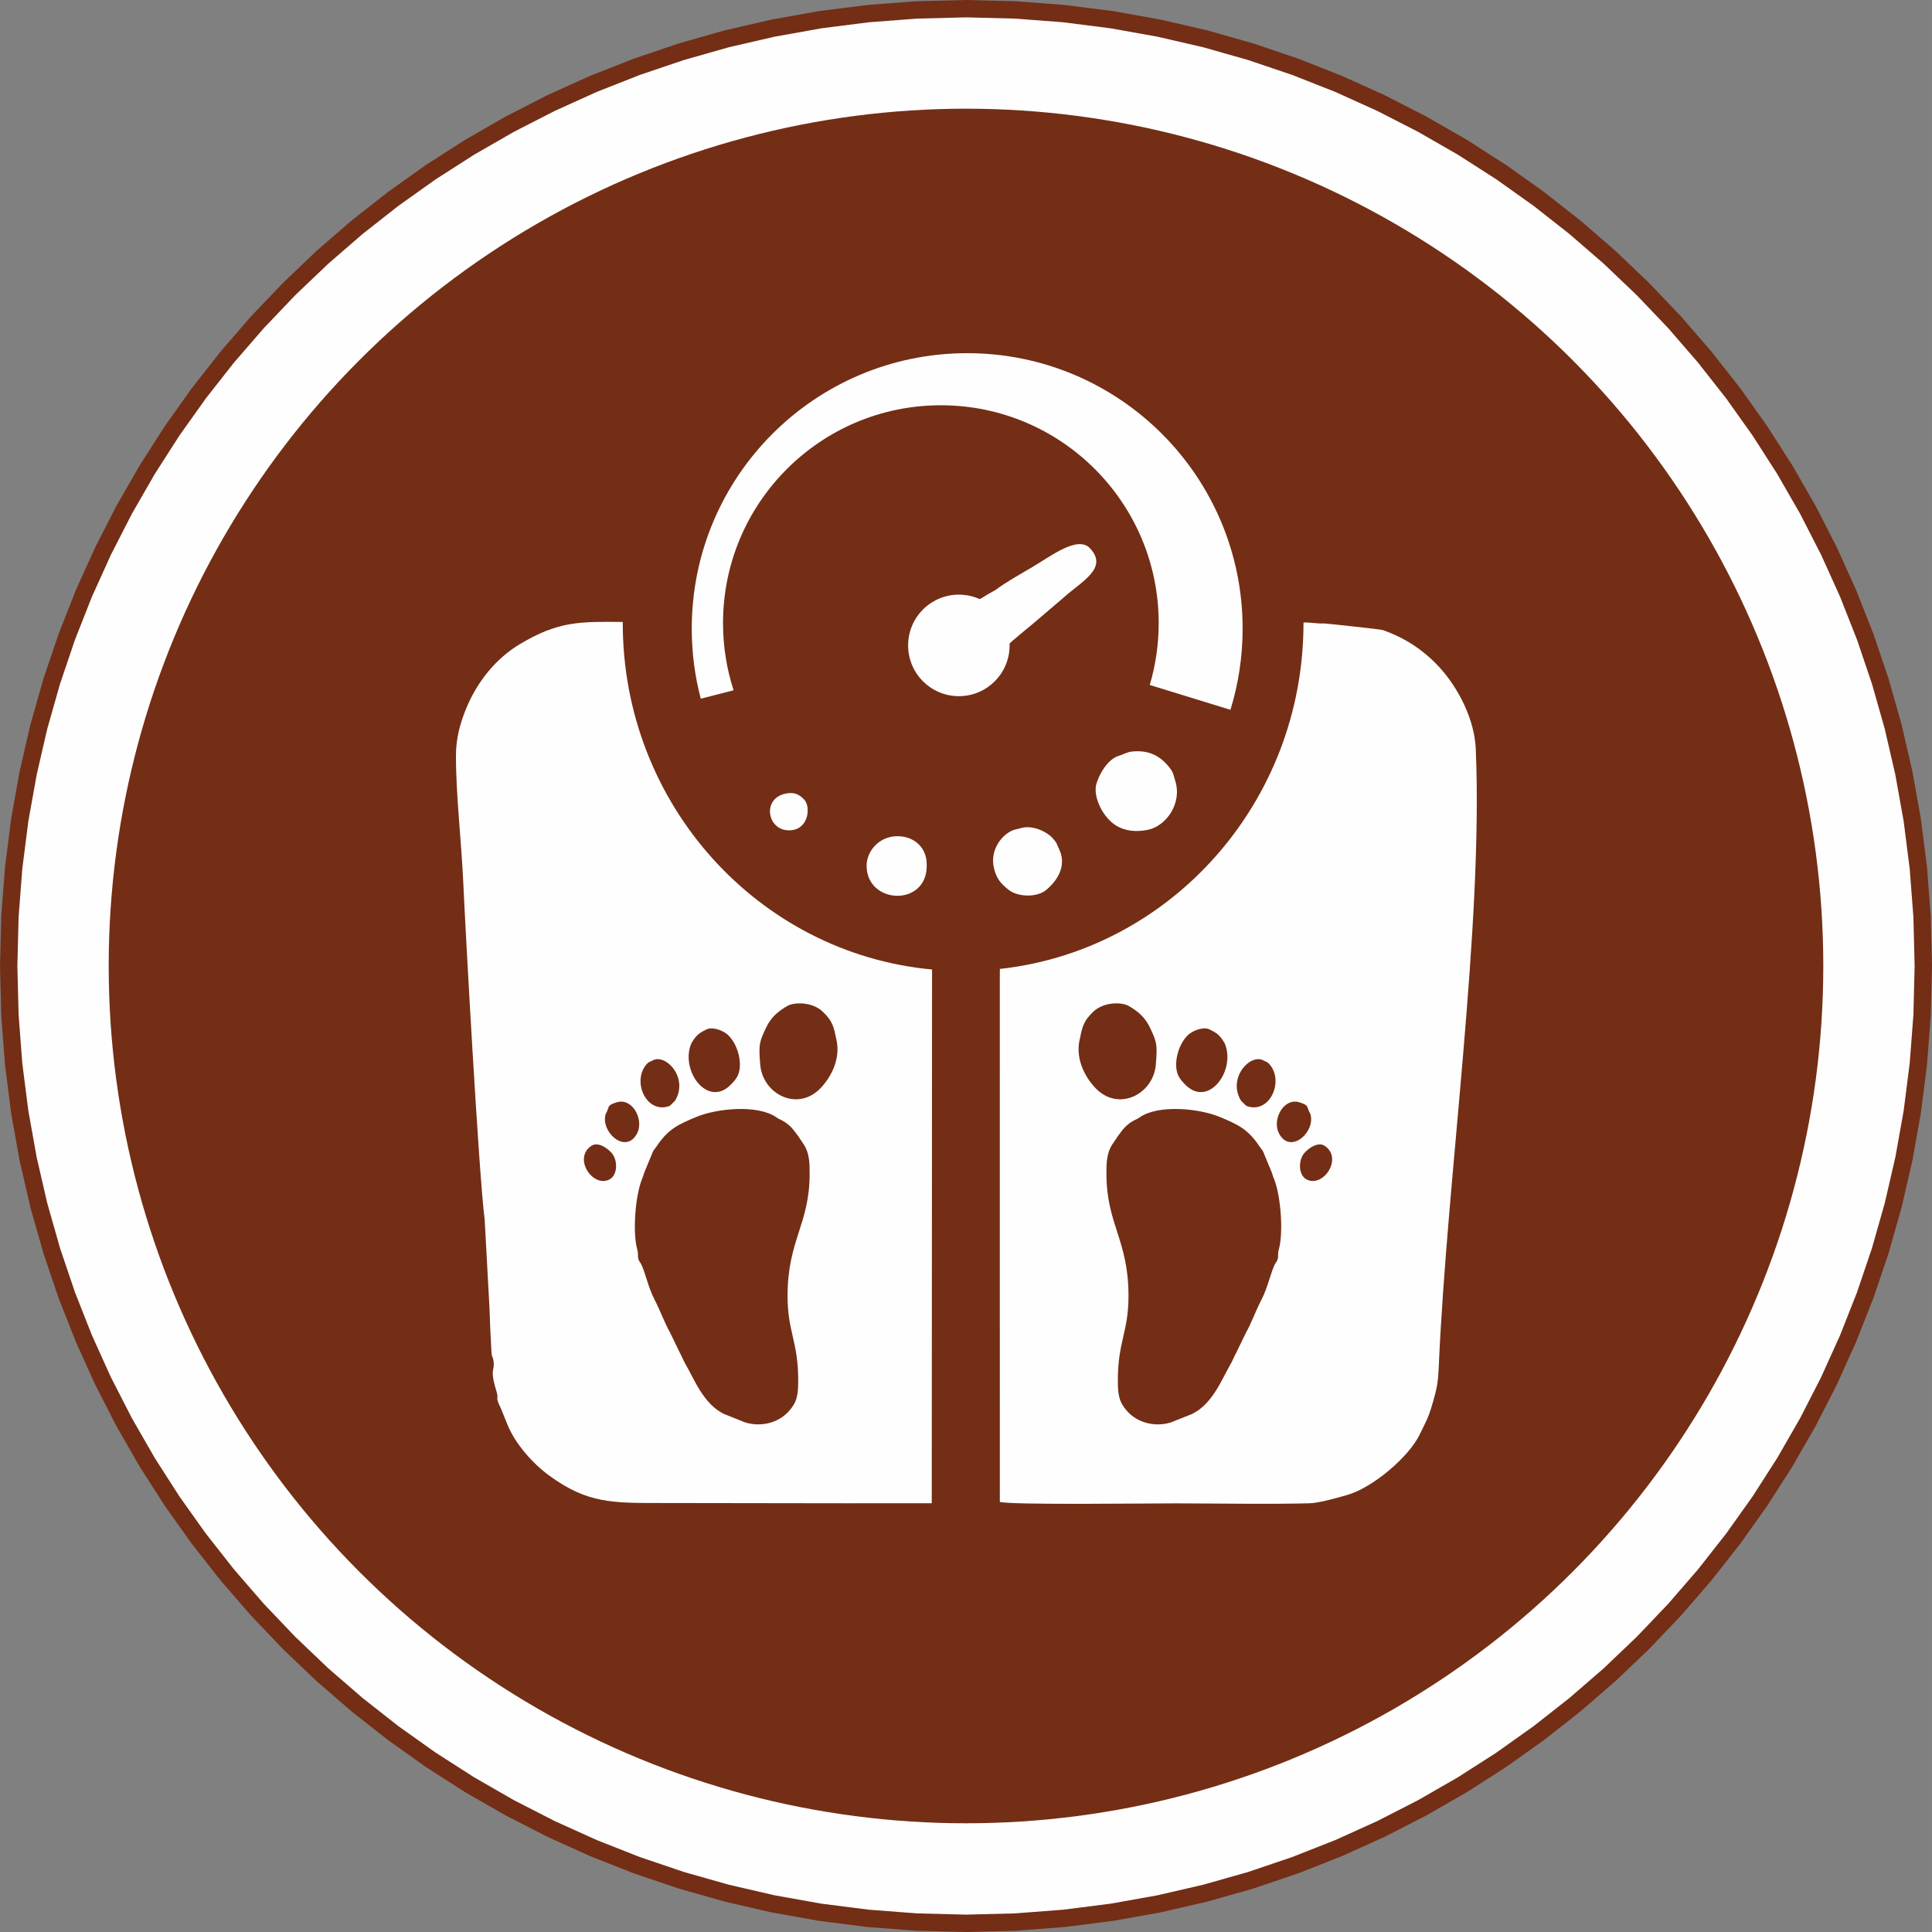 <svg xmlns:xlink="http://www.w3.org/1999/xlink" viewBox="0 0 998.92 998.93" style="shape-rendering:geometricPrecision; text-rendering:geometricPrecision; image-rendering:optimizeQuality; fill-rule:evenodd; clip-rule:evenodd" version="1.1" height="1000px" width="1000px" xml:space="preserve" xmlns="http://www.w3.org/2000/svg">
 <rect x="0" y="0" width="998.92" height="998.93" fill="#808080" stroke="none"/>
 <defs>
  <style type="text/css">
   
    .fil0 {fill:#FEFEFE}
    .fil2 {fill:#732E15}
    .fil1 {fill:#732E15;fill-rule:nonzero}
   
  </style>
 </defs>
 <g id="Layer_x0020_1">
  <g>
   <path d="M499.46 4.49c273.37,0 494.97,221.61 494.97,494.97 0,273.37 -221.6,494.98 -494.97,494.98 -273.36,0 -494.97,-221.61 -494.97,-494.98 0,-273.36 221.61,-494.97 494.97,-494.97z" class="fil0"></path>
   <path d="M998.92 499.46l-8.98 0 0 0 -0.63 -25.24 -1.9 -24.91 -3.12 -24.55 -4.31 -24.15 -5.48 -23.73 -6.61 -23.27 -7.71 -22.79 -8.78 -22.27 -9.82 -21.73 -10.83 -21.15 -11.81 -20.54 -12.76 -19.9 -13.68 -19.23 -14.56 -18.53 -15.41 -17.8 -16.24 -17.03 -17.04 -16.24 -17.8 -15.42 -18.53 -14.56 -19.23 -13.68 -19.9 -12.75 -20.54 -11.81 -21.15 -10.83 -21.72 -9.83 -22.27 -8.78 -22.79 -7.71 -23.27 -6.61 -23.73 -5.47 -24.15 -4.32 -24.55 -3.12 -24.91 -1.89 -25.25 -0.64 0 -8.98 25.7 0.65 25.36 1.93 25 3.17 24.6 4.4 24.16 5.57 23.71 6.73 23.2 7.86 22.69 8.94 22.12 10 21.54 11.03 20.91 12.03 20.27 12.99 19.58 13.93 18.87 14.82 18.12 15.7 17.35 16.54 16.53 17.34 15.7 18.13 14.83 18.86 13.92 19.58 12.99 20.27 12.03 20.92 11.03 21.53 10 22.13 8.95 22.68 7.85 23.21 6.73 23.7 5.58 24.17 4.39 24.6 3.18 24.99 1.93 25.37 0.64 25.69 0 0zm-499.46 499.47l0 -8.98 0 0 25.25 -0.64 24.91 -1.9 24.55 -3.12 24.15 -4.31 23.73 -5.48 23.27 -6.6 22.79 -7.72 22.27 -8.78 21.72 -9.82 21.15 -10.83 20.54 -11.81 19.9 -12.76 19.23 -13.67 18.53 -14.56 17.8 -15.42 17.04 -16.24 16.24 -17.04 15.41 -17.8 14.56 -18.53 13.68 -19.23 12.76 -19.9 11.81 -20.54 10.83 -21.14 9.82 -21.73 8.78 -22.27 7.71 -22.79 6.61 -23.27 5.48 -23.73 4.31 -24.15 3.12 -24.55 1.9 -24.91 0.63 -25.25 8.98 0 -0.64 25.7 -1.93 25.36 -3.18 25 -4.39 24.6 -5.58 24.16 -6.73 23.71 -7.85 23.2 -8.95 22.69 -10 22.12 -11.03 21.54 -12.03 20.92 -12.99 20.26 -13.92 19.58 -14.83 18.87 -15.7 18.12 -16.53 17.35 -17.35 16.54 -18.12 15.69 -18.87 14.83 -19.58 13.92 -20.27 12.99 -20.91 12.03 -21.54 11.03 -22.12 10.01 -22.69 8.94 -23.2 7.85 -23.71 6.73 -24.16 5.58 -24.6 4.39 -25 3.18 -25.36 1.93 -25.7 0.65 0 0zm-499.46 -499.47l8.98 0 0 0 0.64 25.25 1.89 24.91 3.12 24.55 4.32 24.15 5.47 23.73 6.61 23.27 7.71 22.79 8.78 22.27 9.83 21.73 10.83 21.14 11.81 20.54 12.75 19.9 13.68 19.23 14.56 18.53 15.42 17.8 16.24 17.04 17.03 16.24 17.8 15.42 18.53 14.56 19.23 13.67 19.9 12.76 20.54 11.81 21.15 10.83 21.73 9.82 22.27 8.78 22.79 7.72 23.27 6.6 23.73 5.48 24.15 4.31 24.55 3.12 24.91 1.9 25.24 0.64 0 8.98 -25.69 -0.65 -25.37 -1.93 -24.99 -3.18 -24.6 -4.39 -24.17 -5.58 -23.7 -6.73 -23.21 -7.85 -22.68 -8.94 -22.13 -10.01 -21.53 -11.03 -20.92 -12.02 -20.27 -13 -19.58 -13.92 -18.86 -14.83 -18.13 -15.69 -17.34 -16.54 -16.54 -17.35 -15.7 -18.12 -14.82 -18.87 -13.93 -19.58 -12.99 -20.26 -12.03 -20.92 -11.03 -21.54 -10 -22.12 -8.94 -22.69 -7.86 -23.2 -6.73 -23.71 -5.57 -24.16 -4.4 -24.6 -3.17 -25 -1.93 -25.36 -0.65 -25.7 0 0zm499.46 -499.46l0 8.98 0 0 -25.24 0.64 -24.91 1.89 -24.55 3.12 -24.15 4.32 -23.73 5.47 -23.27 6.61 -22.79 7.71 -22.27 8.78 -21.73 9.83 -21.15 10.83 -20.54 11.81 -19.9 12.75 -19.23 13.68 -18.53 14.56 -17.8 15.42 -17.03 16.24 -16.24 17.03 -15.42 17.8 -14.56 18.53 -13.68 19.23 -12.75 19.9 -11.81 20.54 -10.83 21.15 -9.83 21.73 -8.78 22.27 -7.71 22.79 -6.61 23.27 -5.47 23.73 -4.32 24.15 -3.12 24.55 -1.89 24.91 -0.64 25.24 -8.98 0 0.65 -25.69 1.93 -25.37 3.17 -24.99 4.4 -24.6 5.57 -24.17 6.73 -23.7 7.86 -23.21 8.94 -22.68 10 -22.13 11.03 -21.53 12.03 -20.92 12.99 -20.27 13.93 -19.58 14.82 -18.86 15.7 -18.13 16.54 -17.34 17.34 -16.54 18.13 -15.7 18.86 -14.82 19.58 -13.93 20.27 -12.99 20.92 -12.03 21.53 -11.03 22.13 -10 22.68 -8.94 23.21 -7.86 23.7 -6.73 24.17 -5.57 24.6 -4.4 24.99 -3.17 25.37 -1.93 25.69 -0.65 0 0z" class="fil1" id="_1"></path>
  </g>
  <circle r="443.26" cy="499.46" cx="499.46" class="fil2"></circle>
  <path d="M516.98 500.98l-0.04 5.24 0.01 270.34c6.14,1.67 78.77,0.71 91.37,0.74 20.48,0.04 48.79,0.52 68.81,-0.04 5,-0.14 13.99,-2.77 19.16,-4.21 13.62,-3.79 32.25,-20.01 37.59,-31.05 3.63,-7.51 4.43,-8.18 6.94,-16.82 1.6,-5.52 2.3,-8.4 2.72,-12.88 0.17,-1.87 0.29,-4.03 0.41,-6.79 4.27,-96.91 23,-226.58 19.08,-318.36 -0.64,-15.02 -8.85,-31.34 -18.88,-42.23 -8.06,-8.76 -17.71,-15.15 -29.29,-19.18 -1.14,-0.39 -29.61,-3.41 -30.13,-3.39 -3.83,0.18 -6.92,-0.59 -10.77,-0.52l0 0.35c0,92.76 -68.73,169.12 -156.98,178.8z" class="fil0"></path>
  <path d="M235.74 390.98c0,20.13 2.85,44.43 3.77,64.94 1.09,24.16 8.03,151.17 11.09,174.8l2.48 45.5c0.23,7.92 0.57,14.94 1.04,22.91 0.2,3.26 0.55,1.42 1.02,4.46 0.48,3.08 -0.24,3.94 -0.35,5.88 -0.16,2.75 0.96,6.94 1.87,9.75 1.56,4.87 -1.06,2.16 2.29,8.9l3.48 8.62c4.03,9.85 13.04,20.02 21.61,26.26 19.68,14.32 32.34,14.13 58.13,14.13 63.02,0.03 66.19,0.19 139.59,0.12l0.15 -275.98c-89.66,-8.29 -159.92,-85.3 -159.92,-179.09l0.01 -0.61c-22.22,-0.2 -33.21,-0.43 -53.07,11.39 -12.58,7.48 -22.13,19.54 -27.7,32.89 -3.33,7.98 -5.5,15.92 -5.49,25.13z" class="fil0"></path>
  <path d="M581.21 389.7c-2.59,1.41 -3.42,0.7 -6.6,3.23 -3.78,3.01 -6.64,8.61 -7.75,12.44 -1.67,5.74 2.34,15.65 8.97,20.64 4.22,3.18 10.41,4.55 17.76,3.02 9.37,-1.94 17.71,-13.67 14.07,-25.25 -1.13,-3.57 -0.77,-4.11 -3.12,-7.09 -5.31,-6.72 -11.9,-9.21 -20.44,-7.95l-2.89 0.96z" class="fil0"></path>
  <path d="M527.32 428.31c-1.27,0.43 -2.09,0.38 -3.59,0.97 -5.92,2.3 -12.33,10.61 -9.65,20.24 1.32,4.73 3.02,7.06 7.36,10.51 4.91,3.92 14.89,4.11 19.68,-0.03 5.06,-4.37 9.49,-10.64 7.49,-18.37 -0.22,-0.84 -2.19,-5.44 -2.65,-6.18 -0.23,-0.36 -1.58,-2 -1.99,-2.42 -3.29,-3.31 -10.65,-6.74 -16.65,-4.72z" class="fil0"></path>
  <path d="M448.07 447.64c0.05,20.09 31.14,21.31 31.08,0.01 0,-2.81 -0.23,-4.49 -1.16,-6.68 -2.33,-5.51 -7.67,-8.66 -14.21,-8.61 -9.16,0.07 -15.73,7.64 -15.71,15.28z" class="fil0"></path>
  <path d="M405.65 410.45c-12.54,3.09 -8.38,21.09 4.59,18.65 7.71,-1.44 9.03,-11.86 5.57,-15.65 -2.89,-3.17 -5.89,-4.05 -10.16,-3z" class="fil0"></path>
  <path d="M500.07 182.61c78.66,0 142.42,63.77 142.42,142.42 0,14.61 -2.21,28.7 -6.3,41.97l-41.72 -12.83c3,-10.14 4.62,-20.88 4.62,-32 0,-62.2 -50.43,-112.63 -112.63,-112.63 -62.21,0 -112.63,50.43 -112.63,112.63 0,12.12 1.92,23.79 5.46,34.73l-16.97 4.36c-3.04,-11.57 -4.66,-23.71 -4.66,-36.23 0,-78.65 63.76,-142.42 142.41,-142.42z" class="fil0"></path>
  <path d="M495.77 307.46c3.81,0 7.44,0.81 10.71,2.27 0.79,-0.08 1.77,-1.17 8.18,-4.66 5.86,-4.32 12.27,-7.83 18.53,-11.52 9.93,-5.83 24.03,-16.92 30.44,-10.01 9.61,10.36 -4.67,17.17 -13.74,25.48l-16.12 13.74c-2.62,2.08 -5.33,4.43 -8,6.66 -2.21,1.85 -3.26,2.71 -3.77,3.38l0.01 0.9c0,14.5 -11.75,26.25 -26.24,26.25 -14.49,0 -26.24,-11.75 -26.24,-26.25 0,-14.49 11.75,-26.24 26.24,-26.24z" class="fil0"></path>
  <path d="M412.71 713.66c-0.02,-20.29 -5.53,-24.87 -5.51,-43.73 0.03,-28.81 11.39,-36.87 11.41,-62.96 0,-5.16 0.01,-10.37 -2.87,-15l-3.07 -4.58c-2.5,-3.32 -4.19,-5.96 -8.66,-8.25 -2.2,-1.13 -0.71,-0.15 -2.59,-1.44 -9.88,-6.8 -30.98,-4.53 -41.33,-0.22 -9.32,3.88 -14.53,6.19 -20.49,15.07 -0.39,0.59 -1.58,2.09 -1.94,2.7l-4.62 11.2c-0.46,1.67 -0.67,2.08 -1.19,3.41 -3.49,8.93 -4.71,27.41 -2.47,35.76 1.04,3.88 -0.11,3.96 1.1,6.41 0.05,0.12 0.17,0.24 0.23,0.35l0.7 1.04c2.34,4.63 3.64,12.09 7.06,18.64 2.91,5.56 5.41,12.55 7.85,16.67l5.14 10.64c1.19,2.12 1.94,4.24 3.3,6.55 4.1,6.99 9,20.16 19.72,25.23l10.88 4.33c7.96,2.43 16.99,0.36 22.54,-5.84 4.18,-4.67 4.82,-8.38 4.81,-15.98z" class="fil2"></path>
  <path d="M407.15 520.1c-4.59,2.63 -8.48,5.75 -11.05,11.24 -3.43,7.31 -3.92,8.41 -3.03,19.12 1.28,15.36 19.42,24.63 31.32,12.02 5.83,-6.18 10.1,-15.38 8.15,-24.53 -1.44,-6.77 -1.72,-9.77 -7.3,-15 -5.3,-4.96 -14.48,-4.91 -18.09,-2.85z" class="fil2"></path>
  <path d="M365.08 532.35c-2.72,1.46 -3.71,1.77 -5.93,4.49 -0.27,0.33 -1.57,2.35 -1.6,2.42 -6.17,13.75 7.95,33.55 20,21.86 1.28,-1.25 2.52,-2.62 3.43,-4.11 3.53,-5.81 0.81,-16.88 -4.63,-21.93 -2.42,-2.24 -8.02,-4.48 -11.27,-2.73z" class="fil2"></path>
  <path d="M337.37 548.33c-1.61,0.92 -1.82,0.47 -3.2,2.09 -7.53,8.84 0.12,25.93 12.12,21.37l2.67 -2.57c7.33,-11.87 -4.85,-24.75 -11.59,-20.89z" class="fil2"></path>
  <path d="M318.86 569.94c-4.69,1.45 -3.85,2.09 -4.96,4.56 -0.59,1.32 -0.89,1.29 -1.08,3.31 -0.84,8.94 11.21,18.69 16.63,8.11 3.59,-7.01 -2.42,-18.49 -10.59,-15.98z" class="fil2"></path>
  <path d="M305.84 592.4c-9.72,6.33 0.54,21.78 9.17,17.48 4.01,-2 4.46,-8.52 2.07,-12.62 -1.38,-2.39 -7.36,-7.39 -11.24,-4.86z" class="fil2"></path>
  <path d="M577.97 713.66c0.03,-20.29 5.53,-24.87 5.51,-43.73 -0.02,-28.81 -11.39,-36.87 -11.4,-62.96 -0.01,-5.16 -0.02,-10.37 2.86,-15l3.07 -4.58c2.5,-3.32 4.2,-5.96 8.66,-8.25 2.2,-1.13 0.71,-0.15 2.59,-1.44 9.88,-6.8 30.98,-4.53 41.33,-0.22 9.32,3.88 14.53,6.19 20.49,15.07 0.4,0.59 1.59,2.09 1.94,2.7l4.63 11.2c0.46,1.67 0.66,2.08 1.19,3.41 3.48,8.93 4.7,27.41 2.46,35.76 -1.04,3.88 0.11,3.96 -1.09,6.41 -0.06,0.12 -0.17,0.24 -0.24,0.35l-0.69 1.04c-2.35,4.63 -3.65,12.09 -7.07,18.64 -2.91,5.56 -5.41,12.55 -7.84,16.67l-5.15 10.64c-1.18,2.12 -1.94,4.24 -3.29,6.55 -4.11,6.99 -9.01,20.16 -19.72,25.23l-10.89 4.33c-7.96,2.43 -16.99,0.36 -22.53,-5.84 -4.18,-4.67 -4.83,-8.38 -4.82,-15.98z" class="fil2"></path>
  <path d="M583.53 520.1c4.59,2.63 8.48,5.75 11.06,11.24 3.43,7.31 3.91,8.41 3.02,19.12 -1.27,15.36 -19.41,24.63 -31.31,12.02 -5.83,-6.18 -10.1,-15.38 -8.16,-24.53 1.45,-6.77 1.72,-9.77 7.3,-15 5.3,-4.96 14.48,-4.91 18.09,-2.85z" class="fil2"></path>
  <path d="M625.61 532.35c2.71,1.46 3.71,1.77 5.92,4.49 0.28,0.33 1.57,2.35 1.6,2.42 6.17,13.75 -7.95,33.55 -19.99,21.86 -1.29,-1.25 -2.53,-2.62 -3.44,-4.11 -3.53,-5.81 -0.8,-16.88 4.63,-21.93 2.42,-2.24 8.02,-4.48 11.28,-2.73z" class="fil2"></path>
  <path d="M653.31 548.33c1.61,0.92 1.82,0.47 3.2,2.09 7.53,8.84 -0.12,25.93 -12.12,21.37l-2.67 -2.57c-7.32,-11.87 4.85,-24.75 11.59,-20.89z" class="fil2"></path>
  <path d="M671.82 569.94c4.69,1.45 3.85,2.09 4.96,4.56 0.59,1.32 0.9,1.29 1.09,3.31 0.84,8.94 -11.22,18.69 -16.64,8.11 -3.59,-7.01 2.43,-18.49 10.59,-15.98z" class="fil2"></path>
  <path d="M684.84 592.4c9.72,6.33 -0.54,21.78 -9.17,17.48 -4.01,-2 -4.45,-8.52 -2.07,-12.62 1.39,-2.39 7.36,-7.39 11.24,-4.86z" class="fil2"></path>
 </g>
</svg>
